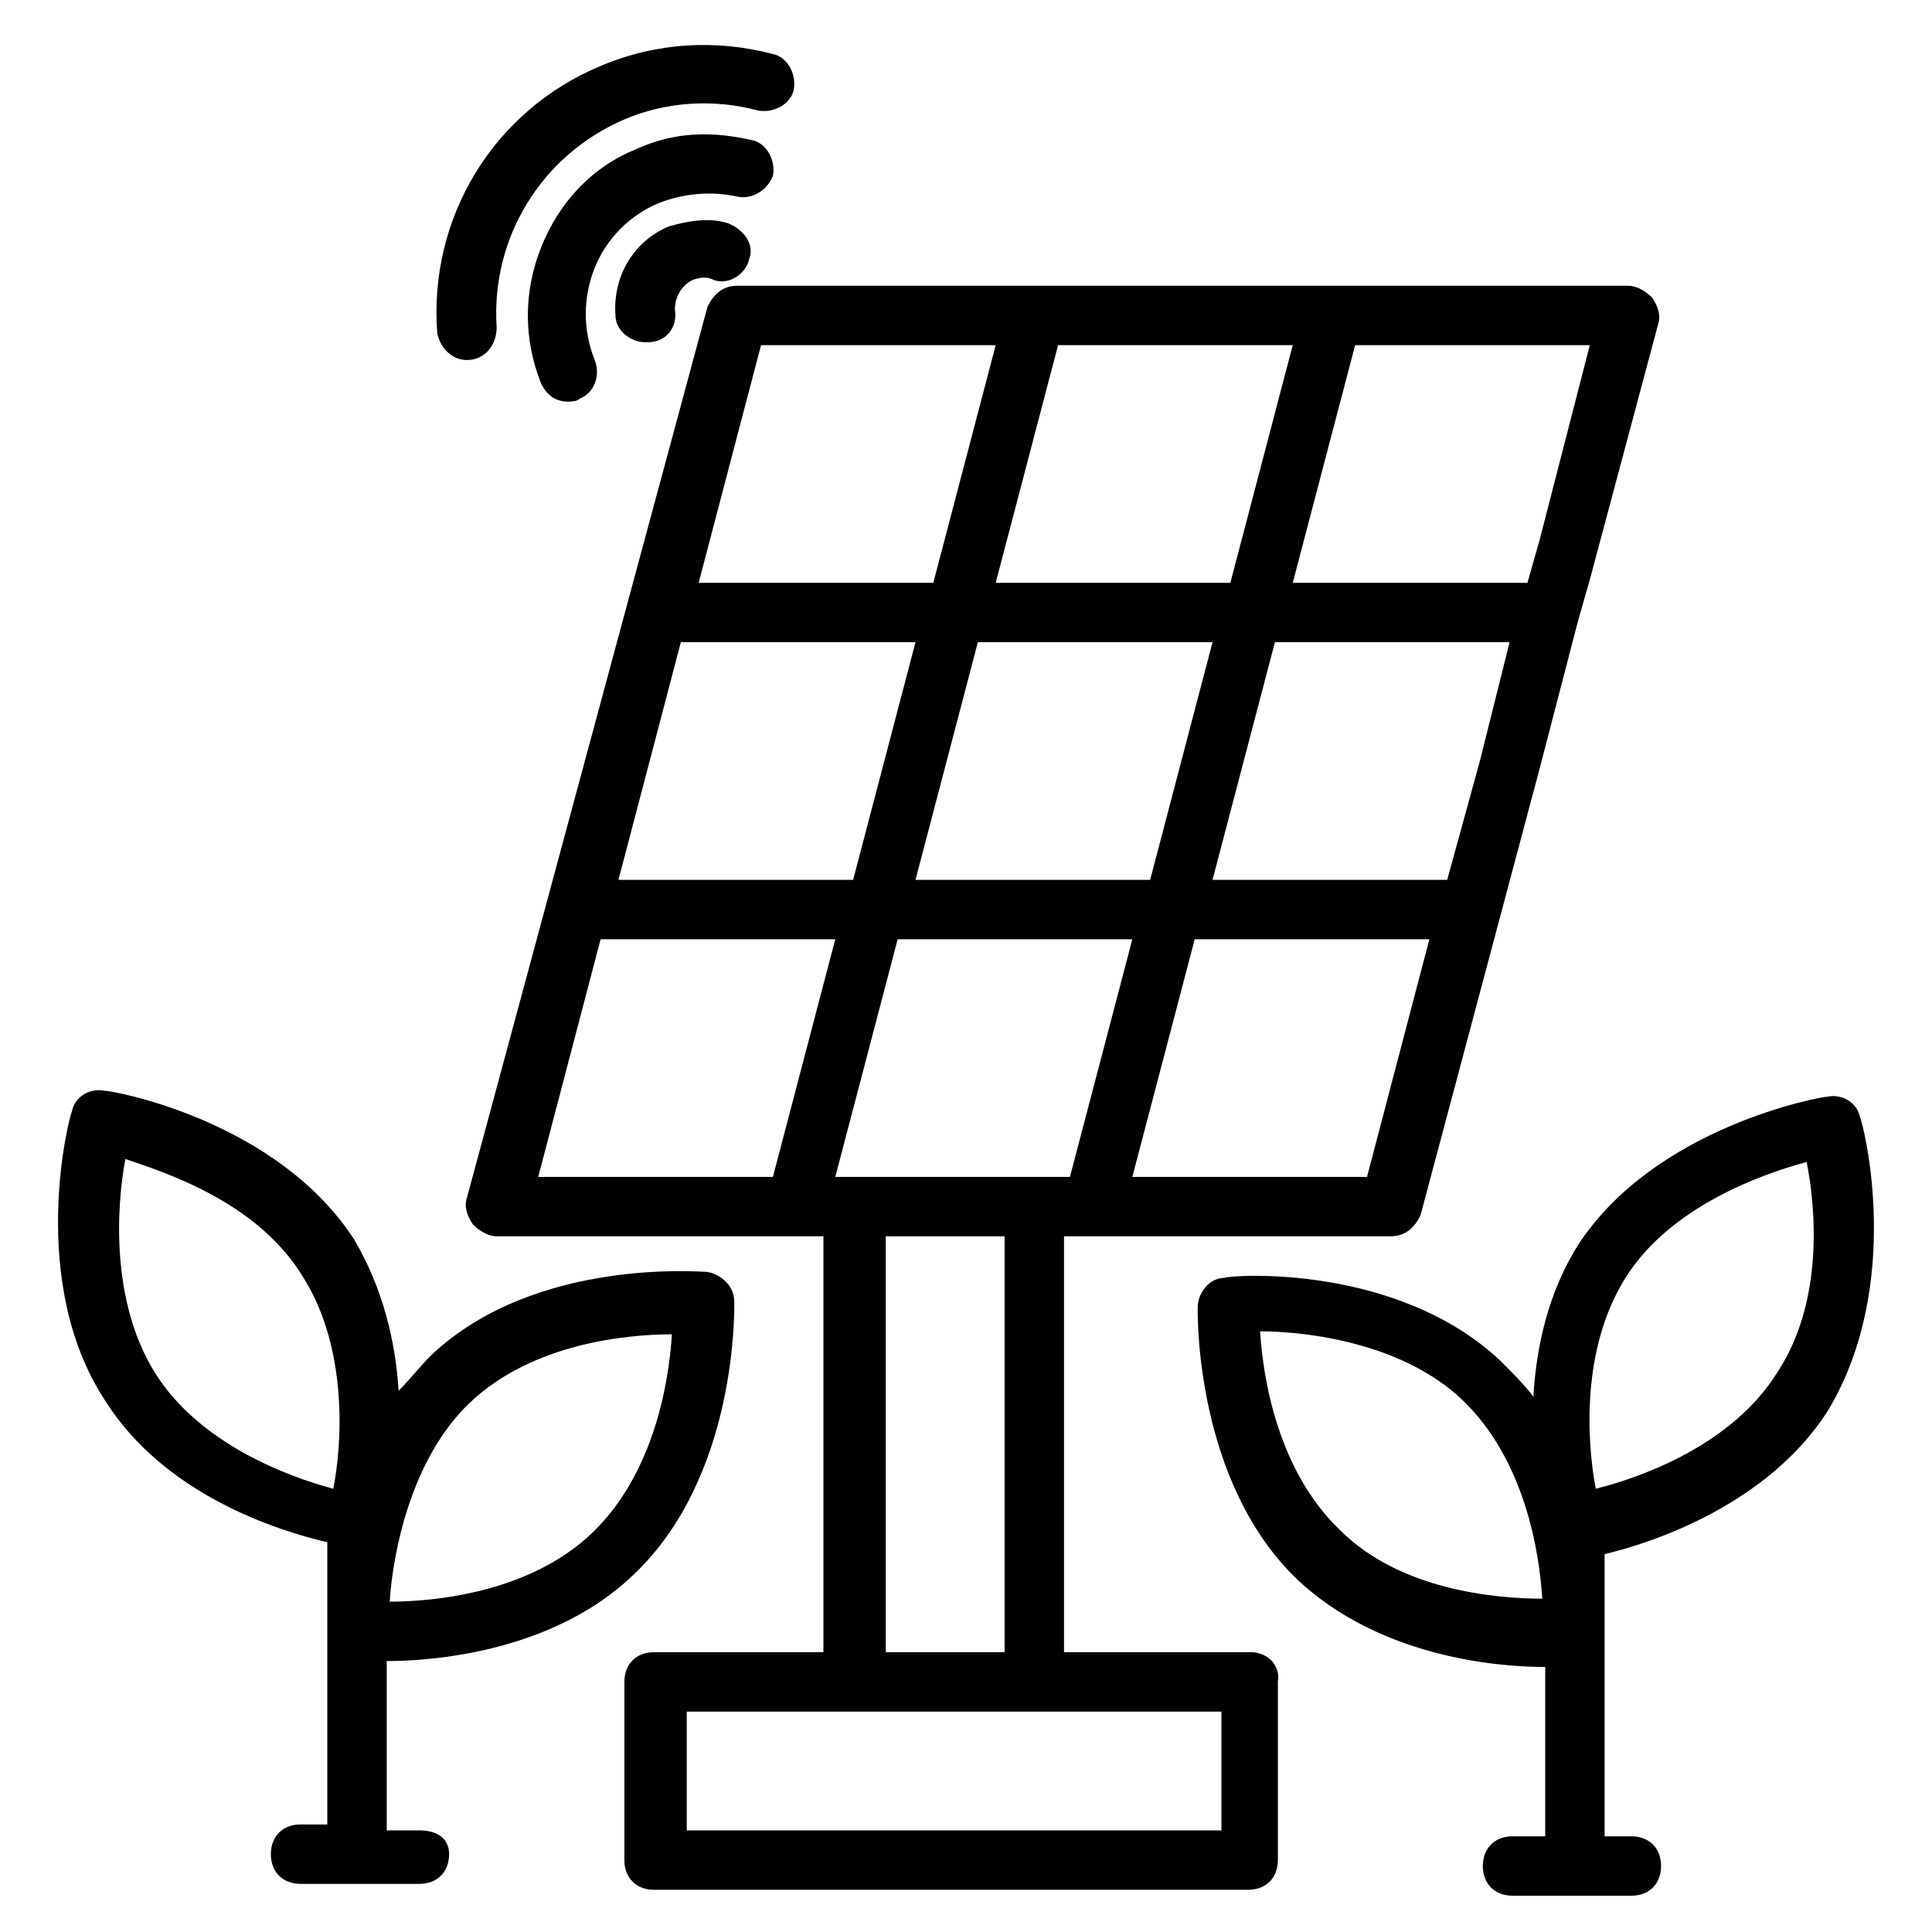<?xml version="1.0" encoding="UTF-8"?>
<!-- Uploaded to: SVG Repo, www.svgrepo.com, Generator: SVG Repo Mixer Tools -->
<svg fill="#000000" width="800px" height="800px" version="1.1" viewBox="144 144 512 512" xmlns="http://www.w3.org/2000/svg">
 <g>
  <path d="m475.57 581.84h-49.594v-110.21h86.59c3.938 0 6.297-2.363 7.871-5.512l31.488-118.08 10.234-39.359 3.148-11.02 18.105-67.699c0.789-2.363 0-4.723-1.574-7.086-1.574-1.574-3.938-3.148-6.297-3.148h-236.16c-3.938 0-6.297 2.363-7.871 5.512l-63.762 236.16c-0.789 2.363 0 4.723 1.574 7.086 1.574 1.574 3.938 3.148 6.297 3.148h86.59v110.21h-44.871c-4.723 0-7.871 3.148-7.871 7.871v47.23c0 4.723 3.148 7.871 7.871 7.871h157.44c4.723 0 7.871-3.148 7.871-7.871v-47.23c0.785-4.719-3.148-7.867-7.086-7.867zm-151.14-267.65h62.188l-16.531 62.977h-62.188zm162.16-78.723-16.531 62.977h-62.188l16.531-62.977zm49.594 110.21-8.66 31.488h-62.188l16.531-62.977h62.188zm-133.04-31.484h62.188l-16.531 62.977h-62.188zm-37.785 141.7 16.531-62.977h62.188l-16.531 62.977zm140.91 0h-62.188l16.531-62.977h62.188zm45.66-168.46-3.148 11.02h-62.188l16.531-62.977h62.188zm-144.06-51.957-16.531 62.977h-62.188l16.531-62.977zm-104.7 157.44h62.188l-16.531 62.977h-62.188zm75.57 78.719h31.488v110.21h-31.488zm88.957 157.44h-141.7v-31.488h141.7z"/>
  <path d="m255.15 629.07h-8.66v-44.871c14.168 0 44.871-3.148 65.336-22.828 27.551-25.977 26.766-70.062 26.766-72.422 0-3.938-3.148-7.086-7.086-7.871-1.574 0-45.656-3.938-73.211 22.043-3.148 3.148-5.512 6.297-8.66 9.445-0.789-12.594-3.938-26.766-11.809-40.148-20.469-31.488-63.762-39.359-66.125-39.359-3.938-0.789-7.871 1.574-8.66 5.512-0.789 1.574-11.809 44.871 8.66 76.359 15.742 25.191 45.656 34.637 59.039 37.785v74.785h-7.086c-4.723 0-7.871 3.148-7.871 7.871s3.148 7.871 7.871 7.871h31.488c4.723 0 7.871-3.148 7.871-7.871 0.008-4.727-3.926-6.301-7.863-6.301zm13.383-113.36c16.531-15.742 41.723-18.105 53.531-18.105-0.789 12.594-4.723 37-21.254 52.742-16.531 15.742-41.723 18.105-53.531 18.105 0.789-12.598 5.512-37.785 21.254-52.742zm-83.441-7.875c-11.809-18.895-10.234-44.082-7.871-56.68 11.805 3.938 35.422 11.812 47.23 31.492 11.809 18.895 10.234 44.082 7.871 55.891-11.809-3.148-35.426-11.809-47.23-30.703z"/>
  <path d="m636.95 440.14c-0.789-3.938-4.723-6.297-8.66-5.512-1.574 0-45.656 7.871-66.125 39.359-7.871 12.594-11.02 26.766-11.809 40.148-2.363-3.148-5.512-6.297-8.66-9.445-27.551-25.977-71.637-22.828-73.211-22.043-3.938 0-7.086 3.938-7.086 7.871 0 1.574-0.789 46.445 26.766 72.422 21.254 19.68 51.168 22.828 65.336 22.828v44.871h-8.66c-4.723 0-7.871 3.148-7.871 7.871s3.148 7.871 7.871 7.871h31.488c4.723 0 7.871-3.148 7.871-7.871s-3.148-7.871-7.871-7.871h-7.086v-74.785c13.383-3.148 43.297-13.383 59.039-37.785 20.477-33.844 9.457-76.355 8.668-77.93zm-137.76 109.42c-16.531-15.742-20.469-40.148-21.254-52.742 12.594 0 37.785 3.148 53.531 18.105 16.531 15.742 20.469 40.148 21.254 52.742-12.598 0-37.789-2.359-53.531-18.105zm115.72-41.723c-11.809 18.895-35.426 27.551-48.02 30.699-2.363-12.594-3.938-37 7.871-55.891 11.809-18.895 36.211-27.551 48.02-30.699 2.359 11.809 4.723 37-7.871 55.891z"/>
  <path d="m348.83 190.6c0.789-3.938-1.574-8.66-5.512-9.445-10.234-2.363-20.469-2.363-30.699 2.363-11.809 4.723-20.469 14.168-25.191 25.977-4.723 11.809-4.723 24.402 0 36.211 1.574 3.148 3.938 4.723 7.086 4.723 0.789 0 2.363 0 3.148-0.789 3.938-1.574 5.512-6.297 3.938-10.234-3.148-7.871-3.148-16.531 0-24.402 3.148-7.871 9.445-14.168 17.32-17.32 6.297-2.363 13.383-3.148 20.469-1.574 3.93 0.789 7.867-1.57 9.441-5.508z"/>
  <path d="m267.75 239.41c0.785 0 0.785 0 0 0 4.723 0 7.871-3.938 7.871-8.66-1.574-23.617 11.809-45.656 33.852-55.105 11.02-4.723 23.617-5.512 35.426-2.363 3.938 0.789 8.66-1.574 9.445-5.512 0.789-3.938-1.574-8.66-5.512-9.445-14.957-3.938-30.699-3.148-45.656 3.148-28.34 11.809-45.656 40.148-43.297 70.848 0.785 3.941 3.934 7.09 7.871 7.09z"/>
  <path d="m337.02 203.2c-4.723-1.574-10.234-0.789-15.742 0.789-9.445 3.938-14.957 13.383-14.168 23.617 0 3.938 3.938 7.086 7.871 7.086h0.789c4.723 0 7.871-3.938 7.086-8.66 0-3.148 1.574-6.297 4.723-7.871 2.363-0.789 3.938-0.789 5.512 0 3.938 1.574 8.66-1.574 9.445-5.512 1.566-3.941-1.582-7.875-5.516-9.449z"/>
 </g>
</svg>